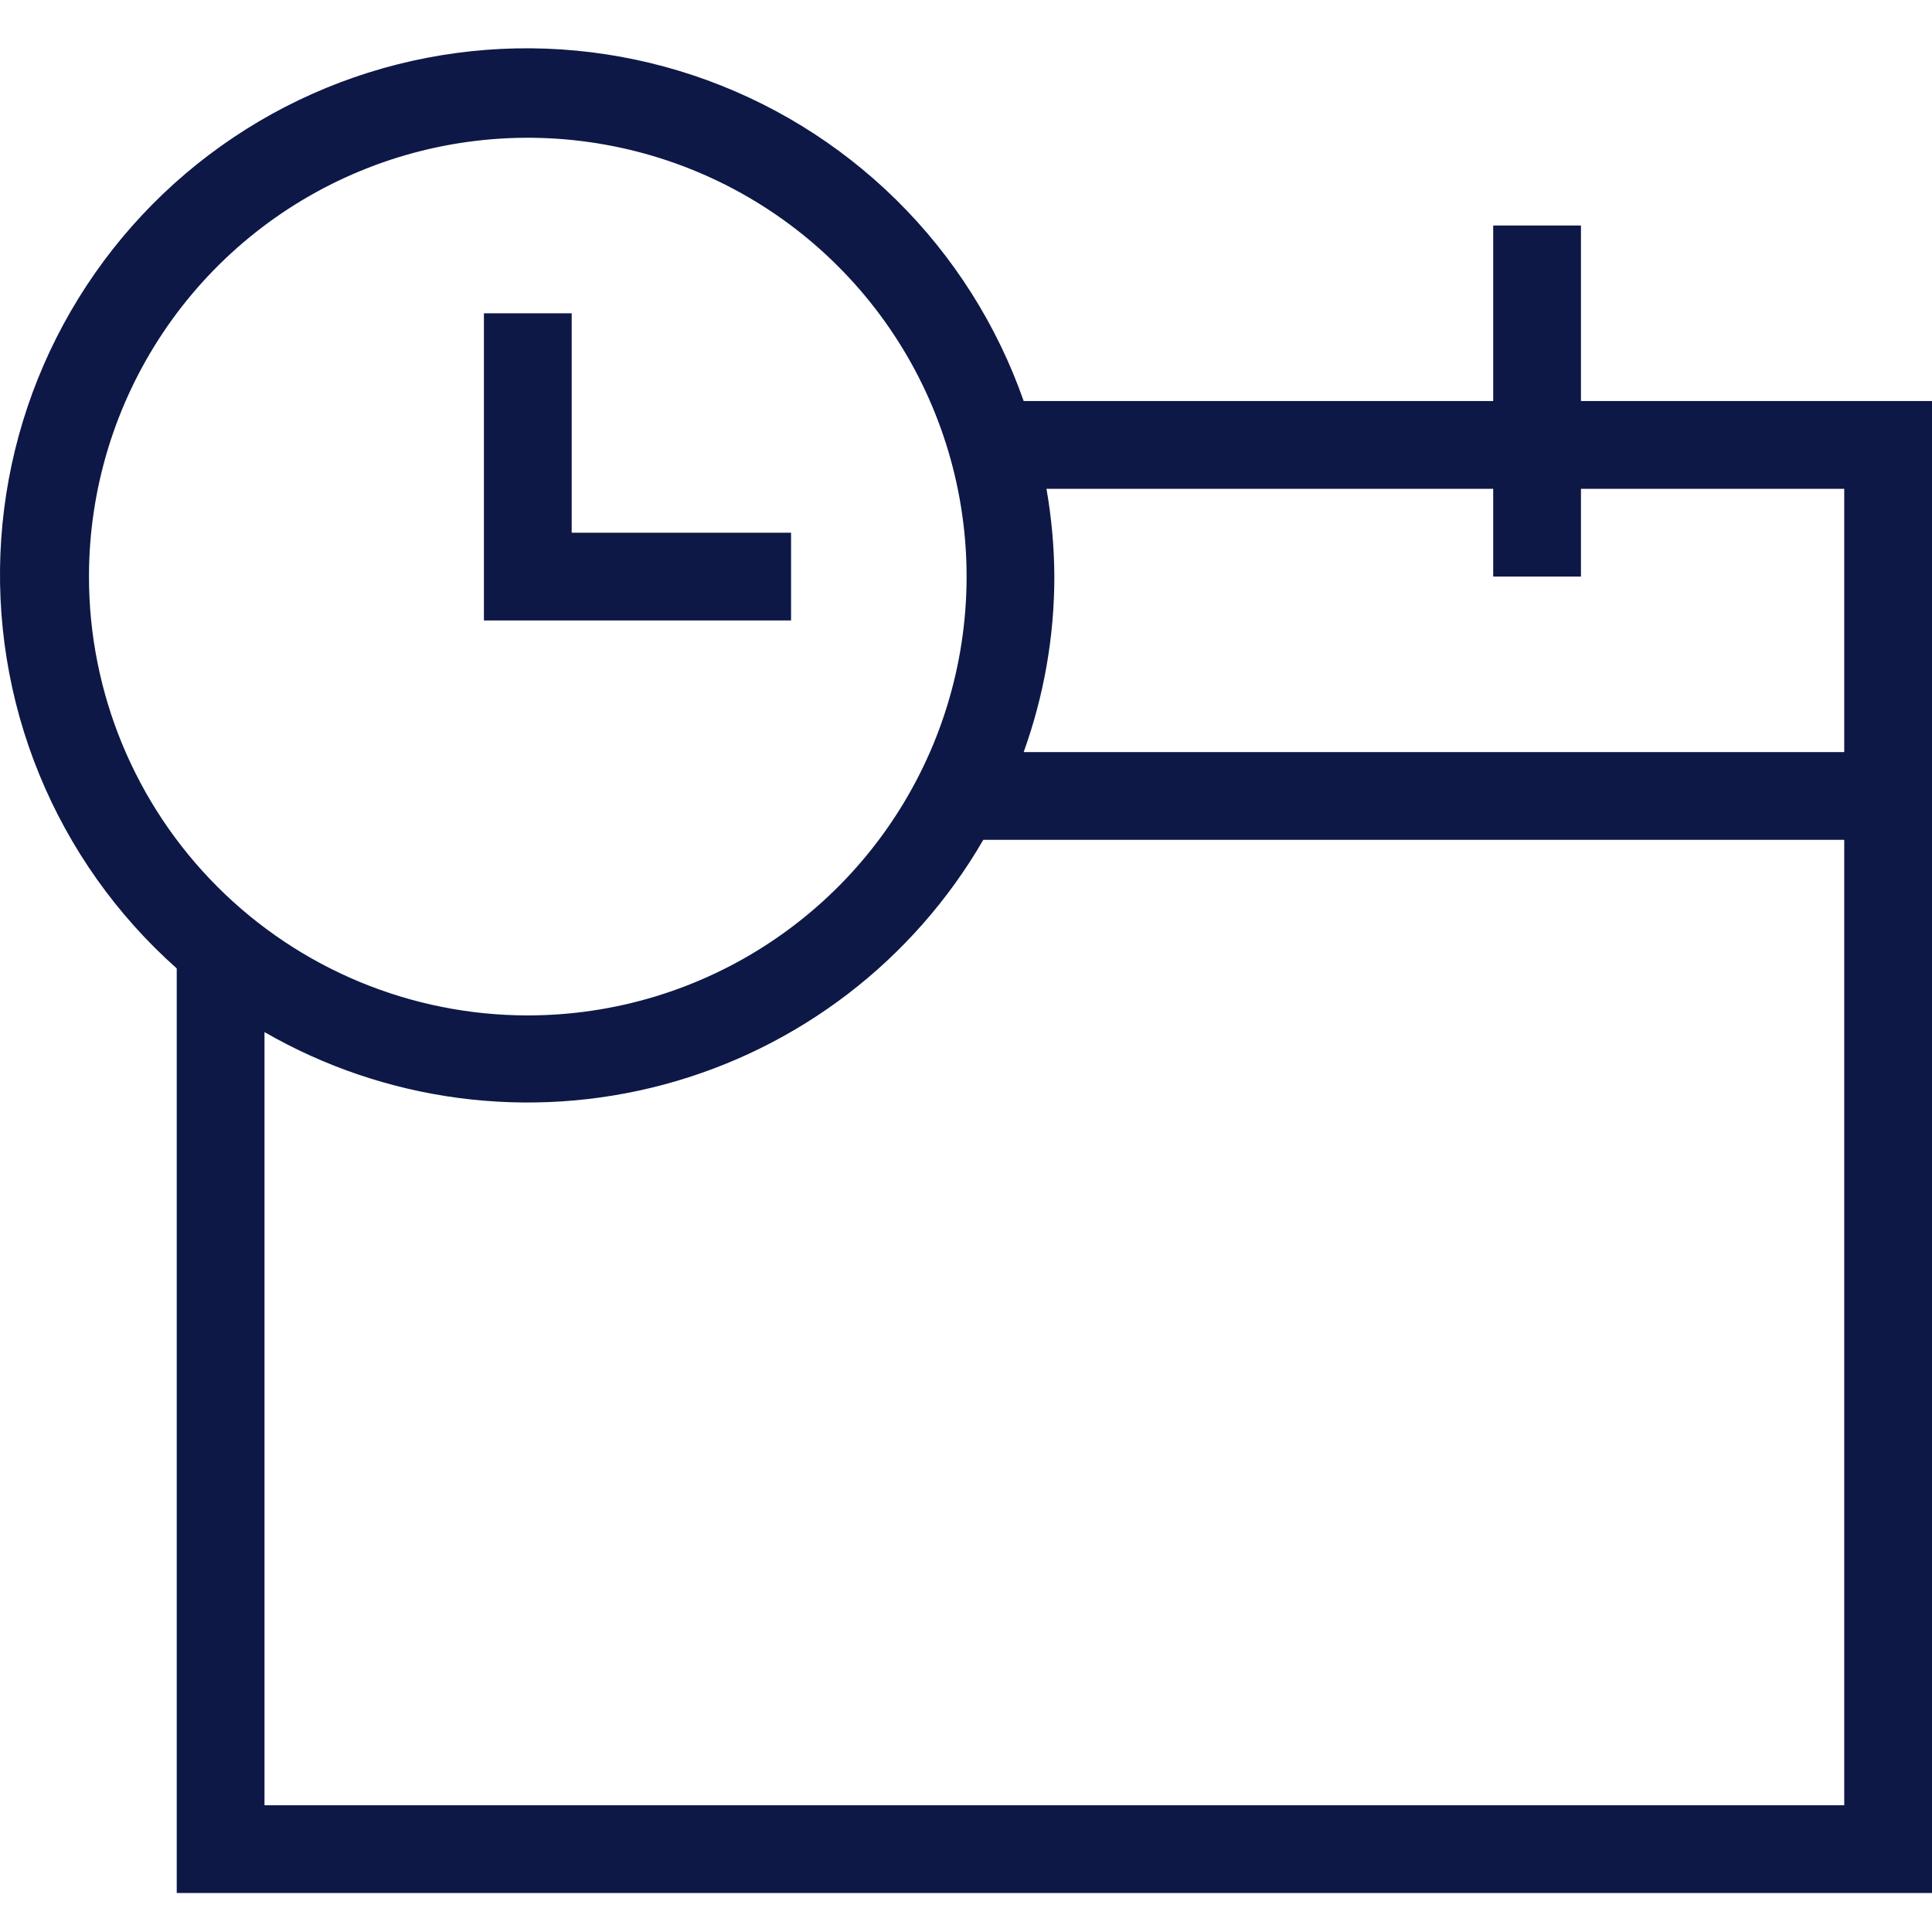 <svg width="40" height="40" viewBox="0 0 40 40" fill="none" xmlns="http://www.w3.org/2000/svg">
<g clip-path="url(#clip0_4579_11725)">
<path fill-rule="evenodd" clip-rule="evenodd" d="M40 8.303V39.193H3.659V20.05C2.415 18.944 1.44 17.568 0.81 16.026C0.18 14.485 -0.088 12.82 0.025 11.159C0.139 9.498 0.631 7.885 1.465 6.444C2.298 5.003 3.451 3.771 4.834 2.845C6.217 1.918 7.795 1.32 9.445 1.098C11.095 0.875 12.774 1.033 14.353 1.56C15.932 2.087 17.37 2.969 18.556 4.138C19.742 5.307 20.644 6.732 21.194 8.303H30.915V4.669H32.732V8.303H40ZM11.836 11.029V6.486H10.019V12.846H16.378V11.029H11.836ZM10.927 21.023C12.724 21.023 14.481 20.49 15.975 19.491C17.469 18.493 18.633 17.074 19.321 15.414C20.009 13.754 20.188 11.927 19.838 10.165C19.487 8.402 18.622 6.784 17.351 5.513C16.081 4.242 14.462 3.377 12.7 3.027C10.937 2.676 9.11 2.856 7.45 3.544C5.79 4.231 4.371 5.396 3.373 6.89C2.375 8.384 1.842 10.14 1.842 11.937C1.842 14.347 2.799 16.658 4.503 18.361C6.207 20.065 8.518 21.023 10.927 21.023ZM38.183 17.388H20.358C18.91 19.888 16.53 21.71 13.74 22.456C10.95 23.202 7.978 22.811 5.476 21.368V37.376H38.183V17.388ZM38.183 10.12H32.732V11.937H30.915V10.12H21.666C21.771 10.72 21.826 11.328 21.829 11.937C21.829 13.176 21.614 14.406 21.194 15.571H38.183V10.12Z" fill="#0D1846"/>
</g>
<defs>
<clipPath id="clip0_4579_11725">
<rect width="40" height="40" fill="white"/>
</clipPath>
</defs>
</svg>
